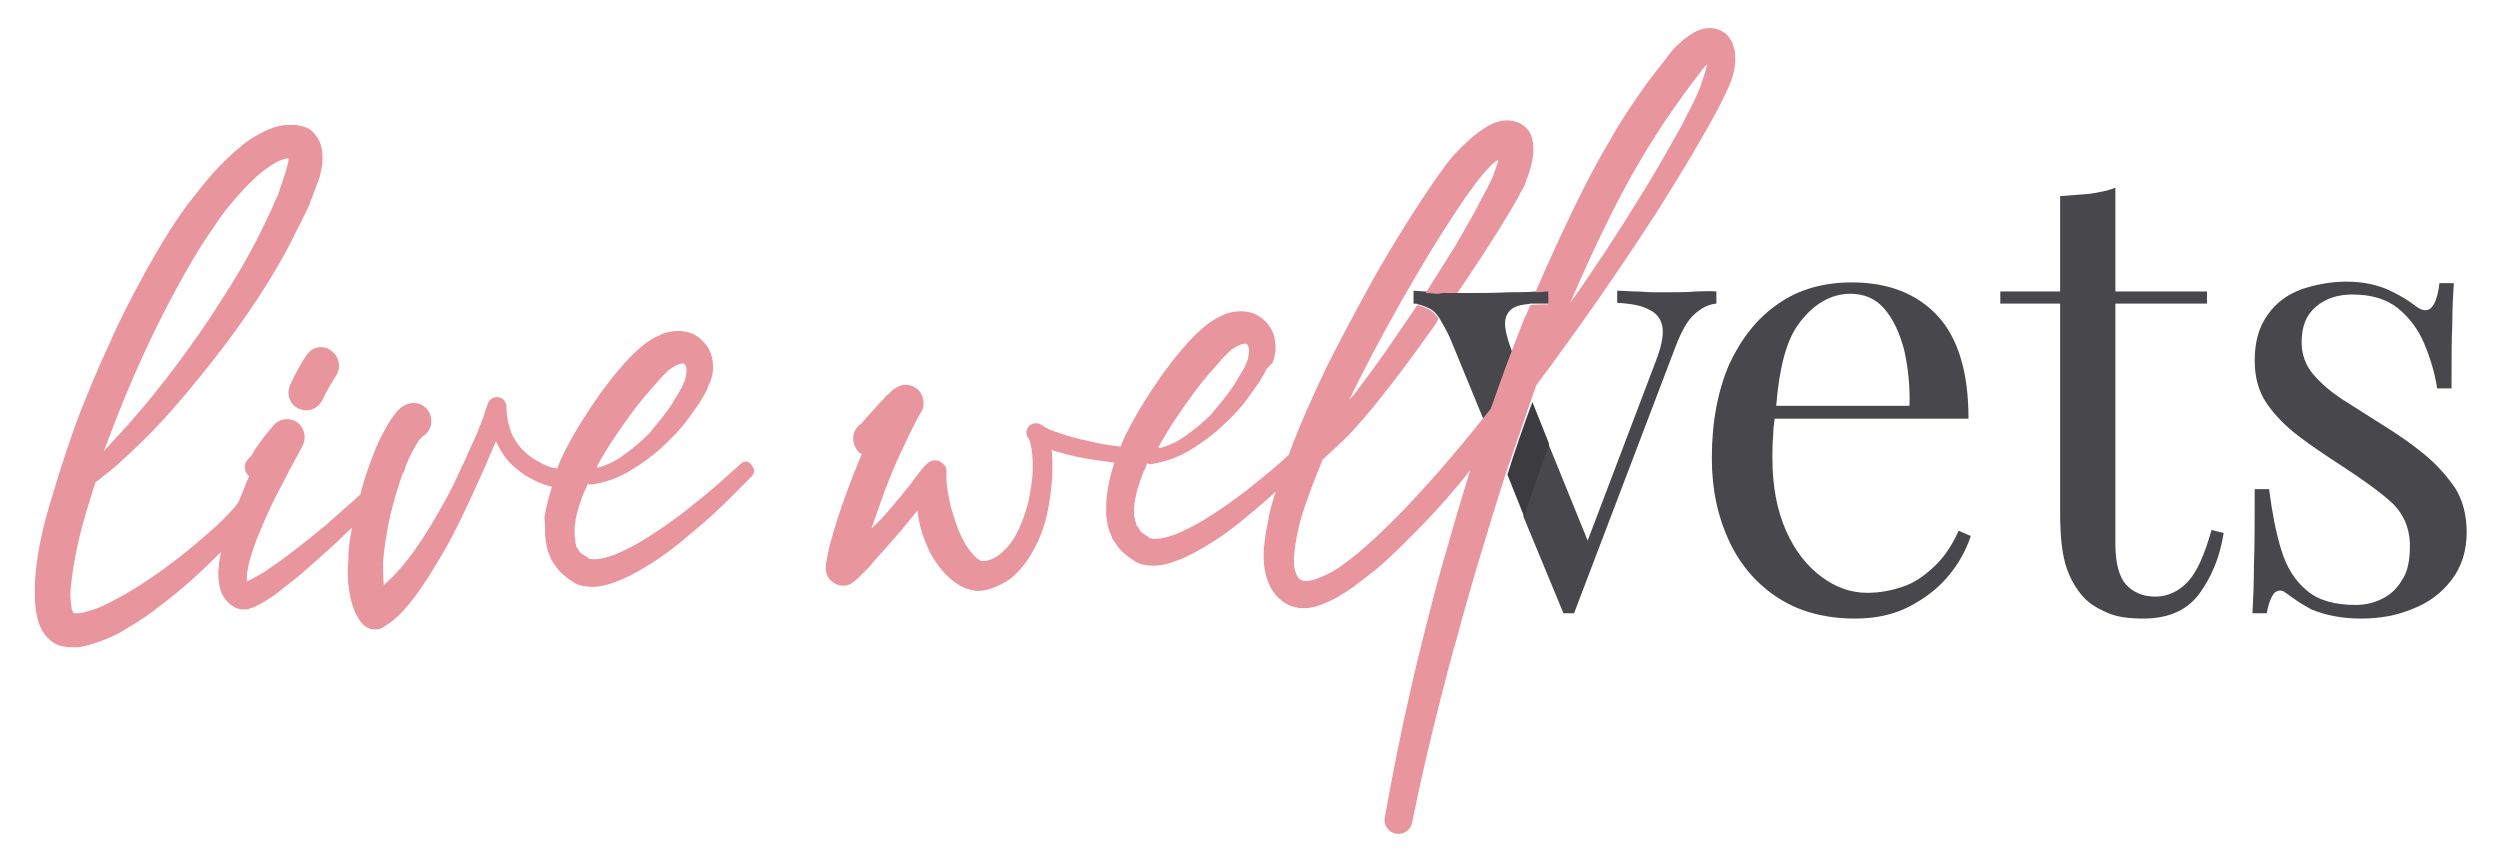 <svg xmlns="http://www.w3.org/2000/svg" xmlns:xlink="http://www.w3.org/1999/xlink" id="Layer_1" x="0px" y="0px" viewBox="0 0 330.2 113.6" style="enable-background:new 0 0 330.2 113.6;" xml:space="preserve"><style type="text/css">	.st0{fill:#47474C;}	.st1{fill:none;}	.st2{fill:#3C3B3F;}	.st3{fill:#E9959D;}</style><polygon class="st0" points="210,71.8 209.8,71.4 209.5,72.2 "></polygon><path class="st1" d="M32.2,76.9L32.2,76.9C32.2,76.9,32.1,76.9,32.2,76.9C32.2,76.9,32.1,76.9,32.2,76.9z"></path><path class="st1" d="M9.4,81L9.4,81L9.4,81z"></path><g>	<path class="st0" d="M258.7,70.1c-0.9,2-2,3.6-3.3,4.8c-1.3,1.2-2.6,2.1-4.1,2.6s-3,0.8-4.7,0.8c-2.1,0-4.1-0.7-6-2.1  s-3.5-3.4-4.7-6.1s-1.8-5.9-1.8-9.6c0-1,0-2,0.1-2.9c0-0.8,0.1-1.6,0.2-2.3H260c0-6.2-1.4-10.7-4.1-13.6c-2.7-2.9-6.5-4.4-11.3-4.4  c-3.7,0-7,0.9-9.7,2.8c-2.8,1.9-4.9,4.6-6.5,8c-1.5,3.5-2.3,7.6-2.3,12.4c0,4.2,0.8,7.8,2.3,11s3.7,5.7,6.5,7.5s6.2,2.7,10.1,2.7  c2.7,0,5.1-0.5,7.2-1.6c2.1-1.1,3.8-2.4,5.2-4.1s2.3-3.4,2.9-5.2L258.7,70.1z M237.7,42.6c1.9-2.5,4.2-3.8,6.7-3.8  c1.9,0,3.4,0.7,4.5,2c1.2,1.4,2,3.2,2.6,5.4c0.5,2.3,0.8,4.7,0.7,7.4h-17.6C235,48.7,235.9,44.9,237.7,42.6z"></path>	<path class="st0" d="M279.4,24.8v13.7h12.1v1.6h-12.1v31.7c0,2.6,0.5,4.4,1.4,5.4s2.2,1.6,3.9,1.6c1.6,0,3.1-0.7,4.3-2  c1.2-1.3,2.2-3.6,3.1-6.8l1.6,0.4c-0.5,3.2-1.6,5.8-3.2,8s-4.1,3.3-7.4,3.3c-1.9,0-3.4-0.2-4.6-0.7s-2.3-1.1-3.2-2  c-1.2-1.3-2-2.8-2.5-4.5s-0.7-4.1-0.7-7V40.1h-7.9v-1.6h7.9V25.9c1.4-0.1,2.7-0.2,3.9-0.3C277.3,25.4,278.4,25.2,279.4,24.8z"></path>	<path class="st0" d="M309.9,37.2c2.2,0,4,0.4,5.6,1.1c1.5,0.7,2.6,1.4,3.4,2c1.8,1.5,2.9,0.5,3.3-2.9h1.9c-0.1,1.5-0.2,3.3-0.2,5.4  c-0.1,2.1-0.1,4.9-0.1,8.5h-1.9c-0.3-2-0.9-4-1.7-5.9c-0.8-1.9-2-3.5-3.5-4.7s-3.5-1.8-6-1.8c-1.9,0-3.5,0.5-4.8,1.6  s-1.9,2.6-1.9,4.7c0,1.6,0.5,3,1.5,4.2s2.3,2.3,3.8,3.3c1.6,1,3.3,2.1,5.2,3.3c2.1,1.3,4,2.6,5.7,4s3,2.9,4.1,4.5  c1,1.6,1.5,3.6,1.5,5.8c0,2.5-0.7,4.6-2,6.3c-1.3,1.7-3,3-5.1,3.8c-2.1,0.9-4.4,1.3-6.9,1.3c-1.2,0-2.3-0.1-3.4-0.3  c-1.1-0.2-2.1-0.5-3.1-0.9c-0.5-0.3-1.1-0.6-1.7-1s-1.1-0.8-1.7-1.2c-0.5-0.4-1-0.4-1.5,0c-0.4,0.5-0.8,1.4-1,2.7h-1.9  c0.1-1.7,0.2-3.9,0.2-6.4c0.1-2.5,0.1-5.8,0.1-10h1.9c0.4,3.1,0.9,5.7,1.6,8s1.8,4.1,3.4,5.4c1.5,1.3,3.7,1.9,6.4,1.9  c1.1,0,2.2-0.2,3.3-0.7c1.1-0.5,2.1-1.3,2.8-2.5c0.8-1.1,1.1-2.7,1.1-4.6c0-2.4-0.9-4.4-2.6-5.9s-4-3.1-6.6-4.8  c-2-1.3-3.8-2.5-5.5-3.8s-3.1-2.7-4.2-4.3s-1.6-3.5-1.6-5.7c0-2.5,0.6-4.5,1.7-6c1.1-1.6,2.6-2.7,4.5-3.4  C305.8,37.6,307.8,37.2,309.9,37.2z"></path>	<g>		<path class="st0" d="M223.9,38.5c-1,0.1-2.1,0.1-3.4,0.1c-0.8,0-1.6,0-2.3,0s-1.4-0.1-2.1-0.1c-0.7,0-1.6-0.1-2.5-0.1V40   c2,0.1,3.4,0.4,4.4,1c1,0.5,1.5,1.4,1.6,2.4c0.1,1.1-0.2,2.5-0.9,4.3l-9,23.7l-5.2-12.8l-3.3,9.6l5.3,12.8c0.3,0,0.5,0,0.7,0   s0.4,0,0.7,0l13.4-35.2c0.8-2.1,1.6-3.5,2.5-4.3s1.8-1.3,2.9-1.4v-1.6C225.9,38.4,224.9,38.5,223.9,38.5z"></path>	</g>	<path class="st0" d="M204.6,40.1v-1.7c-0.5,0-1.1,0.1-1.7,0.1l0,0c-1.2,0.1-2.4,0.1-3.6,0.1c-1.9,0.1-3.7,0.1-5.4,0.1  c-0.5,0-1,0-1.5,0c-0.8,0-1.6,0-2.3-0.1c-0.6,0-1.1-0.1-1.7-0.1c-0.6,0-1.2-0.1-1.7-0.1v1.7c0.2,0,0.4,0,0.6,0.1  c0.5,0.1,1,0.3,1.6,0.6c0.4,0.2,0.8,0.6,1.2,1.2l0,0l0,0c0.4,0.7,0.9,1.5,1.4,2.6l4.4,10.7c0.4-0.5,0.8-0.9,1.1-1.4  c0.9-2.5,1.7-4.9,2.7-7.4v-0.1c-0.8-2.1-1.1-3.6-0.8-4.5s1-1.4,2-1.6c0.4-0.1,0.8-0.1,1.3-0.2l0,0C203,40.1,203.8,40.1,204.6,40.1z  "></path></g><path class="st2" d="M201.3,68.2l3.3-9.6l-2.2-5.5c-1.2,3.2-2.3,6.4-3.3,9.6L201.3,68.2z"></path><g>	<g>		<path class="st3" d="M225.4,7.5C225.4,7.4,225.4,7.4,225.4,7.5L225.4,7.5L225.4,7.5z"></path>		<path class="st3" d="M198.4,19.6C198.3,19.6,198.3,19.6,198.4,19.6L198.4,19.6z"></path>		<path class="st3" d="M192.5,38.7c1-1.5,2-3,3-4.5c1-1.6,2.1-3.2,3.1-4.9c0.5-0.8,1-1.6,1.5-2.5c0.2-0.4,0.5-0.8,0.7-1.3l0.4-0.7   l0.2-0.4c0,0,0.1-0.2,0.1-0.3l0.1-0.3l-0.1,0.2c0.4-0.9,0.7-1.8,0.9-2.9c0.1-0.6,0.2-1.2,0.1-1.9c0-0.4-0.1-0.8-0.3-1.4   c-0.2-0.5-0.7-1.1-1.4-1.5c-0.6-0.3-1.3-0.4-1.8-0.4s-0.9,0.1-1.2,0.2c-0.7,0.2-1.2,0.5-1.7,0.8c-0.9,0.6-1.7,1.2-2.4,1.9   c-0.7,0.6-1.2,1.2-1.7,1.7c-0.5,0.6-1,1.2-1.4,1.8c-0.9,1.2-1.7,2.4-2.5,3.6c-1.6,2.4-3.1,4.8-4.6,7.3c-2.9,4.9-5.6,10-8.2,15.1   c-1.8,3.8-3.6,7.7-5.1,11.8c-1.5,1.4-3.1,2.7-4.6,3.9c-2.2,1.8-4.5,3.4-6.8,4.8c-1.2,0.7-2.4,1.3-3.6,1.8   c-0.6,0.2-1.2,0.4-1.8,0.5s-1.1,0.1-1.4,0c-0.1,0-0.2,0-0.2-0.1c0,0-0.1,0-0.1-0.1l-0.2-0.1l-0.3-0.2l-0.3-0.2   c-0.2-0.1-0.3-0.3-0.4-0.5l-0.2-0.3l-0.1-0.1l-0.1-0.2L150,69l-0.1-0.4c0-0.1,0-0.2-0.1-0.4v-0.4c0-0.3,0-0.6,0-0.8   c0-0.3,0.1-0.6,0.1-0.9c0.2-1.2,0.6-2.4,1.1-3.7c0.2-0.4,0.4-0.8,0.5-1.2c0.2,0.1,0.4,0.1,0.6,0.1c1.8-0.3,3.5-0.9,5-1.8   c1.5-0.9,2.9-1.9,4.2-3.1c1.3-1.2,2.5-2.4,3.5-3.8c0.5-0.7,1-1.4,1.5-2.1c0.2-0.4,0.5-0.8,0.7-1.2l0.3-0.6L168,48v0.1   c0.4-0.9,0.6-2,0.4-3.1c-0.1-1.1-0.8-2.3-1.9-3.1c-1.1-0.8-2.5-0.9-3.6-0.7c-0.5,0.1-1.1,0.2-1.5,0.5c-0.5,0.2-0.9,0.4-1.3,0.7   c-0.4,0.2-0.7,0.5-1.1,0.8c-0.3,0.3-0.6,0.5-0.9,0.8c-0.6,0.6-1.1,1.1-1.6,1.7c-1,1.1-1.9,2.3-2.8,3.5c-1.7,2.4-3.3,4.9-4.7,7.6   c-0.4,0.7-0.7,1.5-1,2.2c-1.7-0.2-3.3-0.5-4.9-0.9c-1-0.2-2-0.5-2.9-0.8c-0.5-0.2-0.9-0.3-1.4-0.5c-0.4-0.2-0.9-0.4-1.1-0.6   c-0.4-0.3-0.9-0.4-1.4-0.2c-0.7,0.3-0.9,1.1-0.6,1.7l0.1,0.1c0.3,0.5,0.4,1.2,0.5,1.9s0.1,1.5,0.1,2.2c0,1.5-0.3,3-0.6,4.5   c-0.4,1.5-0.9,2.9-1.6,4.2c-0.7,1.3-1.6,2.3-2.7,3c-0.5,0.3-1.1,0.5-1.6,0.5c-0.1,0-0.2,0-0.2,0s0,0-0.1,0c0,0-0.1,0-0.1-0.1   c-0.1,0-0.2-0.1-0.4-0.2c-0.3-0.2-0.7-0.7-1.1-1.2s-0.7-1.1-1-1.7c-0.6-1.2-1-2.6-1.4-3.9c-0.3-1.4-0.6-2.7-0.6-4.1l0,0v-0.4   c0.1-0.5-0.1-1-0.5-1.3c-0.6-0.6-1.6-0.5-2.1,0.1c-0.2,0.2-0.4,0.4-0.5,0.5l-0.4,0.5l-0.7,0.9c-0.4,0.6-0.9,1.2-1.3,1.7   c-0.9,1.1-1.8,2.2-2.8,3.3c-0.5,0.6-1.1,1.1-1.6,1.6c0.6-1.7,1.2-3.4,1.8-5.1c0.7-1.8,1.4-3.5,2.2-5.2c0.8-1.7,1.6-3.4,2.5-5   l0.1-0.1c0.4-0.8,0.4-1.7-0.1-2.5c-0.7-1.1-2.2-1.4-3.2-0.7c-0.2,0.1-0.5,0.3-0.6,0.4l-0.2,0.2l-0.2,0.2c-0.3,0.2-0.5,0.4-0.7,0.7   c-0.4,0.4-0.8,0.8-1.2,1.3l-1.1,1.2l-0.5,0.6l-0.2,0.2l-0.1,0.1c0,0,0,0,0.1-0.1c-1.1,0.7-1.3,2.2-0.6,3.3   c0.2,0.3,0.4,0.5,0.7,0.7c-0.4,1-0.8,2-1.2,3c-0.7,1.8-1.4,3.7-2,5.6s-1.2,3.8-1.5,5.9v0.1c-0.1,0.5,0,1,0.2,1.5   c0.6,1.1,2,1.6,3.1,1l0,0c0.4-0.3,0.8-0.6,1.1-0.9c0.3-0.3,0.6-0.6,0.9-0.9s0.6-0.6,0.8-0.9c0.3-0.3,0.5-0.6,0.8-0.9   c1-1.1,2-2.3,3-3.4c0.7-0.9,1.5-1.8,2.2-2.7c0,0.1,0,0.1,0,0.2c0.2,1.9,0.8,3.6,1.6,5.3c0.9,1.6,2,3.3,4.1,4.5   c0.5,0.3,1.2,0.5,1.8,0.6c0.3,0.1,0.7,0,1.1,0c0.2,0,0.4-0.1,0.5-0.1c0.2,0,0.3-0.1,0.4-0.1c1-0.3,2-0.8,2.8-1.4   c1.6-1.3,2.6-2.9,3.4-4.5c0.8-1.6,1.3-3.3,1.6-5s0.5-3.4,0.5-5.1c0-0.8,0-1.6-0.1-2.4c0.2,0.1,0.3,0.1,0.5,0.2   c1.1,0.3,2.1,0.6,3.2,0.8c1.5,0.3,3,0.5,4.6,0.7c-0.5,1.4-0.8,2.8-1,4.3c-0.1,0.8-0.1,1.7-0.1,2.6l0.1,0.7c0,0.2,0.1,0.4,0.1,0.7   l0.2,0.7c0.1,0.2,0.2,0.5,0.3,0.7l0.1,0.3l0.2,0.3c0.1,0.2,0.3,0.4,0.4,0.6c0.3,0.4,0.6,0.8,1,1.1c0.2,0.2,0.4,0.3,0.6,0.5   l0.6,0.4l0.3,0.2c0.1,0.1,0.3,0.1,0.4,0.2c0.3,0.1,0.5,0.2,0.8,0.2c1,0.2,2,0.1,2.8-0.1s1.6-0.5,2.3-0.8c1.4-0.6,2.7-1.4,4-2.2   c2.5-1.6,4.7-3.5,6.9-5.4c0.5-0.4,0.9-0.8,1.3-1.2c-0.4,1.3-0.8,2.5-1,3.9c-0.3,1.5-0.6,3-0.6,4.6s0.3,3.7,1.7,5.3   c0.4,0.4,0.8,0.8,1.4,1.1c0.5,0.3,1.1,0.4,1.6,0.5c1.1,0.1,2-0.1,2.8-0.4s1.5-0.6,2.2-1s1.3-0.8,1.9-1.2c1.2-0.9,2.4-1.8,3.5-2.7   c2.2-1.9,4.2-4,6.2-6c2.1-2.2,4.1-4.5,6-6.9c-1.3,4.1-2.5,8.3-3.7,12.5c-0.8,2.8-1.5,5.5-2.2,8.3s-1.4,5.5-2,8.3   c-1.3,5.6-2.4,11.2-3.4,16.8c-0.2,1,0.5,1.9,1.4,2.1c1,0.2,2-0.4,2.2-1.4l0,0c1.1-5.5,2.4-11,3.8-16.5c0.7-2.7,1.4-5.5,2.2-8.2   c0.7-2.7,1.5-5.4,2.3-8.2c1.3-4.3,2.6-8.7,4-13c1.1-3.2,2.2-6.4,3.3-9.6c0.3-0.8,0.5-1.5,0.8-2.3c5.6-7.5,10.9-15.1,16-23   c1.5-2.4,3-4.8,4.5-7.3c1.4-2.5,2.9-4.9,4.2-7.6c0.3-0.6,0.7-1.4,1-2.2s0.5-1.6,0.6-2.6c0-0.5,0-1-0.1-1.6c-0.1-0.3-0.2-0.6-0.3-1   c-0.2-0.3-0.4-0.7-0.7-1s-0.8-0.6-1.2-0.7c-0.5-0.2-0.9-0.2-1.3-0.2c-0.8,0.1-1.4,0.3-1.9,0.6c-0.5,0.3-0.9,0.6-1.3,0.9   c-0.4,0.3-0.7,0.7-1,0.9c-0.5,0.5-1,1.1-1.4,1.7c-0.9,1.1-1.8,2.3-2.7,3.5c-1.7,2.4-3.3,4.8-4.7,7.3c-1.5,2.5-2.8,5-4.1,7.6   c-2,4.1-3.9,8.2-5.7,12.4c0.6,0,1.1-0.1,1.7-0.1v1.7c-0.9,0-1.6,0-2.4,0.1c-0.2,0.5-0.4,1.1-0.7,1.6c-1.6,4-3.1,8.1-4.5,12.1   c-3.5,4.4-7.1,8.7-10.9,12.7c-1.9,2-3.9,4-6,5.8c-1,0.9-2.1,1.7-3.2,2.5c-1.1,0.7-2.3,1.3-3.4,1.6c-0.5,0.1-1,0.2-1.3,0.1   s-0.5-0.2-0.6-0.4c-0.1-0.1-0.2-0.3-0.3-0.5c0-0.1-0.1-0.2-0.1-0.3c0-0.1-0.1-0.2-0.1-0.3c-0.1-0.4-0.1-1-0.1-1.6   c0.1-1.2,0.3-2.5,0.6-3.8s0.7-2.6,1.2-3.9c0.6-1.8,1.3-3.5,2-5.2c1.2-1.1,2.4-2.2,3.5-3.3c1.3-1.4,2.6-2.9,3.8-4.4   c2.4-3,4.7-6.1,6.9-9.2c0.4-0.5,0.8-1.1,1.1-1.7c-0.4-0.6-0.8-1-1.2-1.2c-0.6-0.3-1.1-0.5-1.6-0.6c-0.4,0.5-0.7,1.1-1.1,1.6   c-2.1,3.1-4.2,6.2-6.5,9.2c-0.4,0.6-0.9,1.2-1.4,1.7c0.4-0.7,0.7-1.5,1.1-2.2c2.5-5,5.2-9.9,8.1-14.8c1.4-2.4,2.9-4.8,4.4-7.1   c0.8-1.2,1.5-2.3,2.3-3.4c0.4-0.5,0.8-1.1,1.2-1.6s0.8-1,1.1-1.3l0.1-0.1c0.4-0.5,0.9-0.9,1.4-1.2c-0.1,0.5-0.3,1-0.5,1.6   l-0.1,0.2l0,0c0,0,0,0,0,0.1l-0.1,0.3l-0.3,0.6c-0.2,0.4-0.4,0.8-0.6,1.2c-0.4,0.8-0.9,1.6-1.3,2.5c-0.9,1.6-1.9,3.3-2.8,4.9   l-3.9,6.2c0.6,0,1.1,0.1,1.7,0.1C190.9,38.6,191.7,38.7,192.5,38.7 M198.4,19.6L198.4,19.6C198.3,19.6,198.3,19.6,198.4,19.6z    M153.1,58.9c1.3-2.4,2.9-4.7,4.5-6.9c0.8-1.1,1.7-2.2,2.6-3.2c0.4-0.5,0.9-1,1.3-1.5c0.2-0.2,0.4-0.4,0.7-0.7   c0.2-0.2,0.4-0.4,0.6-0.5c0.4-0.3,0.8-0.5,1.1-0.6s0.4-0.1,0.6-0.1c0.1,0,0.3,0.1,0.4,0.4c0.1,0.3,0.1,0.7,0,1.2v0.1l-0.1,0.4   l-0.2,0.5c-0.1,0.3-0.3,0.7-0.5,1c-0.4,0.7-0.8,1.3-1.2,2c-0.9,1.3-1.9,2.5-2.9,3.7c-1.1,1.1-2.3,2.1-3.6,3   c-1,0.7-2.1,1.2-3.3,1.5C153,59,153,58.9,153.1,58.9z M225.4,7.5L225.4,7.5L225.4,7.5C225.4,7.4,225.4,7.4,225.4,7.5z M225.2,9.6   c-0.2,0.6-0.4,1.1-0.6,1.8c-0.5,1.3-1.1,2.5-1.8,3.8c-0.6,1.3-1.3,2.5-2,3.7c-1.4,2.5-2.8,4.9-4.3,7.3c-2.9,4.7-5.9,9.3-9.1,13.8   c1.7-4,3.5-7.9,5.4-11.7c2.5-5,5.3-9.8,8.5-14.3c0.8-1.1,1.6-2.3,2.4-3.3L225,9c0.2-0.2,0.3-0.4,0.5-0.5   C225.4,8.8,225.3,9.2,225.2,9.6z"></path>		<line class="st1" x1="190.2" y1="42" x2="190.2" y2="42"></line>	</g>	<g>		<path class="st3" d="M40.5,46.9c-0.4,0.5-1.5,2.4-2.2,4c-0.5,1.2,0,2.6,1.2,3.1c0.3,0.1,0.6,0.2,0.9,0.2c0.9,0,1.8-0.5,2.2-1.4   c0.5-1.1,1.4-2.6,1.8-3.2c0.7-1.1,0.4-2.6-0.7-3.3C42.7,45.5,41.2,45.8,40.5,46.9z"></path>		<path class="st3" d="M97.9,61.2c-2.1,1.9-4.2,3.8-6.4,5.5c-2.2,1.8-4.5,3.4-6.8,4.8c-1.2,0.7-2.4,1.3-3.6,1.8   c-0.6,0.2-1.2,0.4-1.8,0.5c-0.6,0.1-1.1,0.1-1.4,0c-0.1,0-0.2,0-0.2-0.1c0,0-0.1,0-0.1-0.1l-0.2-0.1l-0.3-0.2l-0.3-0.2   c-0.2-0.1-0.3-0.3-0.4-0.5l-0.2-0.3l-0.1-0.1V72L76,71.7v-0.4c0-0.1,0-0.2-0.1-0.4v-0.4c0-0.3,0-0.6,0-0.8c0-0.3,0.1-0.6,0.1-0.9   c0.2-1.2,0.6-2.4,1.1-3.7c0.2-0.4,0.4-0.8,0.5-1.2C77.8,64,78,64,78.2,64c1.8-0.3,3.5-0.9,5-1.8c1.5-0.9,2.9-1.9,4.2-3.1   c1.3-1.2,2.5-2.4,3.5-3.8c0.5-0.7,1-1.4,1.5-2.1c0.2-0.4,0.5-0.8,0.7-1.2l0.3-0.6l0.3-0.8v0.1c0.4-0.9,0.6-2,0.4-3.1   c-0.1-1.1-0.8-2.3-1.9-3.1s-2.5-0.9-3.6-0.7c-0.5,0.1-1.1,0.2-1.5,0.5c-0.5,0.2-0.9,0.4-1.3,0.7c-0.4,0.2-0.7,0.5-1.1,0.8   c-0.3,0.3-0.6,0.5-0.9,0.8c-0.6,0.6-1.1,1.1-1.6,1.7c-1,1.1-1.9,2.3-2.8,3.5c-1.7,2.4-3.3,4.9-4.7,7.6c-0.4,0.8-0.8,1.6-1.1,2.5   c-0.2-0.1-0.4-0.1-0.6-0.1c-1.8-0.6-3.4-1.6-4.5-3c-0.5-0.7-1-1.5-1.2-2.4c-0.3-0.9-0.4-1.8-0.4-2.7l0,0v-0.1   c-0.1-0.5-0.4-1-0.9-1.1c-0.7-0.2-1.4,0.2-1.6,0.9c-0.2,0.5-0.4,1.2-0.6,1.8c-0.2,0.6-0.5,1.2-0.7,1.8c-0.5,1.2-1.1,2.4-1.6,3.6   c-0.6,1.2-1.1,2.4-1.7,3.6c-0.6,1.2-1.2,2.3-1.9,3.5c-1.3,2.3-2.7,4.5-4.3,6.5c-0.8,1-1.6,1.9-2.5,2.7c-0.1,0.1-0.3,0.2-0.4,0.4   c-0.1-0.9-0.1-1.9-0.1-2.9c0.1-2,0.5-4.1,0.9-6.2c0.5-1.9,1-3.8,1.7-5.7c0,0,0,0,0.1-0.1c0.1-0.2,0.2-0.4,0.2-0.6   c0.3-0.8,0.7-1.7,1.1-2.4c0.2-0.4,0.5-0.8,0.7-1.2c0.1-0.1,0.1-0.2,0.2-0.2c0.1-0.1,0.1-0.1,0.2-0.2l0.1-0.1c0,0,0,0-0.1,0   c1.2-0.6,1.6-2,1-3.2s-2-1.6-3.2-1c-0.3,0.2-0.6,0.3-0.7,0.5c-0.2,0.2-0.4,0.3-0.5,0.5L52,54.9c-0.1,0.2-0.2,0.3-0.3,0.4   c-0.4,0.6-0.7,1.1-1,1.7c-0.6,1.1-1.1,2.2-1.5,3.3c-0.6,1.6-1.2,3.3-1.6,5l0,0c-1.5,1.4-3.1,2.7-4.6,4.1c-1.6,1.3-3.2,2.6-4.8,3.8   c-0.8,0.6-1.6,1.2-2.5,1.8c-0.8,0.6-1.7,1.1-2.5,1.5c-0.2,0.1-0.4,0.2-0.6,0.3l0,0c0-0.1,0-0.2,0-0.3c0-0.3,0-0.7,0.1-1.2   c0.3-1.7,1-3.7,1.8-5.5c0.8-1.9,1.6-3.7,2.6-5.5c0.5-0.9,0.9-1.8,1.4-2.7s1-1.8,1.5-2.8c0.4-0.8,0.3-1.8-0.3-2.6   c-0.8-1-2.3-1.1-3.3-0.3L36.3,56c-0.7,0.8-1.4,1.6-2,2.5c-0.3,0.4-0.6,0.8-0.8,1.2s-0.4,0.6-0.6,0.8l-0.1,0.1   c-0.5,0.5-0.6,1.2-0.3,1.8c0.1,0.2,0.3,0.4,0.4,0.5c-0.5,1.1-0.9,2.3-1.4,3.4c-0.2,0.3-0.4,0.5-0.6,0.8c-1.1,1.2-2.3,2.4-3.6,3.5   c-2.5,2.2-5.2,4.3-7.9,6.1c-1.4,0.9-2.8,1.8-4.2,2.5c-1.4,0.8-2.9,1.4-4.2,1.7C10.7,81,10.4,81,10.1,81c-0.2,0-0.3,0-0.4,0   c0-0.1-0.1-0.2-0.2-0.5c-0.1-0.5-0.2-1.2-0.2-1.9c0-0.7,0.1-1.5,0.2-2.3c0.4-3.2,1.2-6.5,2.2-9.7c0.3-1,0.6-1.9,0.9-2.9   c0.3-0.2,0.6-0.4,0.9-0.7c0.7-0.5,1.4-1.1,2.1-1.7c1.3-1.2,2.6-2.4,3.8-3.6c2.5-2.5,4.7-5.1,6.9-7.8c4.4-5.4,8.5-11.1,11.8-17.3   c0.8-1.6,1.6-3.1,2.4-4.8c0.2-0.4,0.4-0.8,0.5-1.2c0.2-0.4,0.3-0.8,0.5-1.3L42,24c0.2-0.5,0.3-0.9,0.4-1.4c0.1-0.5,0.2-1,0.2-1.7   c0-0.6,0-1.3-0.4-2.2c-0.2-0.4-0.5-0.9-0.9-1.3s-0.9-0.6-1.3-0.7c-0.4-0.1-0.8-0.2-1.2-0.2c-0.2,0-0.3,0-0.5,0h-0.5   c-1.2,0.1-2.2,0.5-3.2,1c-0.9,0.5-1.8,1-2.5,1.6c-1.5,1.2-2.8,2.5-4,3.8c-1.2,1.4-2.3,2.8-3.4,4.2c-2.1,2.9-3.9,5.9-5.6,9   s-3.3,6.2-4.7,9.4c-1.5,3.2-2.8,6.4-4.1,9.7C9.1,58.5,8,61.8,7,65.2c-1.1,3.5-2,7-2.3,10.6c-0.1,0.9-0.1,1.9-0.1,2.9   s0.1,2,0.4,3.2c0.2,0.6,0.4,1.2,0.9,1.9c0.2,0.3,0.6,0.6,0.9,0.9C7.2,85,7.6,85.2,8,85.3c0.8,0.2,1.5,0.2,2.1,0.2s1.1-0.2,1.6-0.3   c1-0.3,1.9-0.6,2.8-1c0.9-0.4,1.7-0.8,2.4-1.3c1.6-0.9,3-1.9,4.4-3c2.8-2.1,5.4-4.5,7.9-7c-0.1,0.6-0.3,1.3-0.3,2   c-0.1,0.6-0.1,1.2,0,1.9c0.1,0.7,0.2,1.5,0.9,2.4c0.3,0.4,0.8,0.8,1.2,1c0.1,0.1,0.2,0.1,0.5,0.2s0.4,0.1,0.6,0.1s0.3,0,0.4,0   c0.1,0,0.3,0,0.4-0.1c0.4-0.1,0.7-0.2,1-0.4c0.3-0.1,0.6-0.3,0.8-0.4c1-0.6,1.9-1.2,2.7-1.9c0.9-0.7,1.7-1.3,2.5-2   c1.6-1.4,3.2-2.8,4.7-4.2c0.6-0.6,1.2-1.2,1.9-1.8c-0.3,1.4-0.5,2.9-0.5,4.4c-0.1,1.2-0.1,2.5,0.1,3.8c0.2,1.3,0.5,2.7,1.5,4.2   l0,0l0.2,0.2c0.6,0.8,1.8,1.1,2.7,0.6c1.6-0.9,2.7-2.1,3.6-3.2c0.9-1.1,1.7-2.3,2.5-3.5c0.7-1.2,1.5-2.4,2.1-3.5   c0.7-1.2,1.3-2.4,1.9-3.6c1.2-2.4,2.3-4.9,3.4-7.3c0.5-1.2,1-2.4,1.5-3.5c0.4,0.8,0.8,1.5,1.3,2.2c0.7,0.9,1.7,1.7,2.6,2.3   c1,0.6,2,1.1,3.1,1.4c0.1,0,0.3,0.1,0.4,0.1c-0.4,1.3-0.8,2.7-1,4.1c0.1,0.7,0.1,1.5,0.1,2.4l0.1,0.7c0,0.2,0.1,0.4,0.1,0.7   l0.2,0.7c0.1,0.2,0.2,0.5,0.3,0.7l0.1,0.3l0.2,0.3c0.1,0.2,0.3,0.4,0.4,0.6c0.3,0.4,0.6,0.8,1,1.1c0.2,0.2,0.4,0.3,0.6,0.5   l0.6,0.4l0.3,0.2c0.1,0.1,0.3,0.1,0.4,0.2c0.3,0.1,0.5,0.2,0.8,0.2c1.1,0.2,2,0.1,2.8-0.1s1.6-0.5,2.3-0.8c1.4-0.6,2.7-1.4,4-2.2   c2.5-1.6,4.7-3.5,6.9-5.4s4.2-4,6.2-6c0.4-0.4,0.4-1,0-1.4C99,60.9,98.4,60.8,97.9,61.2z M78.9,61.5c1.3-2.4,2.9-4.7,4.5-6.9   c0.8-1.1,1.7-2.2,2.6-3.2c0.4-0.5,0.9-1,1.3-1.5c0.2-0.2,0.4-0.4,0.7-0.7c0.2-0.2,0.4-0.4,0.6-0.5c0.4-0.3,0.8-0.5,1.1-0.6   C90,48,90.1,48,90.2,48s0.3,0.1,0.4,0.4c0.1,0.3,0.1,0.7,0,1.2v0.1l-0.1,0.4l-0.2,0.5c-0.1,0.3-0.3,0.7-0.5,1   c-0.4,0.7-0.8,1.3-1.2,2c-0.9,1.3-1.9,2.5-2.9,3.7c-1.1,1.1-2.3,2.1-3.6,3c-1,0.7-2.1,1.2-3.3,1.5C78.9,61.7,78.9,61.6,78.9,61.5z    M14.7,57c2.4-6.3,5.2-12.6,8.4-18.5c1.6-3,3.3-5.9,5.2-8.6c0.9-1.4,1.9-2.7,3-3.9c1-1.2,2.2-2.4,3.3-3.3c1.2-0.9,2.4-1.7,3.5-1.8   l0,0c0,0.2,0,0.5-0.1,0.8s-0.2,0.7-0.3,1.1L37.3,24c-0.1,0.4-0.3,0.8-0.4,1.2c-0.1,0.4-0.3,0.8-0.5,1.2c-0.6,1.5-1.4,3-2.1,4.5   c-1.5,3-3.2,5.9-5.1,8.8c-1.8,2.9-3.8,5.7-5.8,8.4S19.2,53.5,17,56c-1.1,1.2-2.2,2.4-3.3,3.6C14.1,58.6,14.4,57.8,14.7,57z    M9.4,81L9.4,81L9.4,81z M32.2,76.9C32.1,76.9,32.2,76.9,32.2,76.9C32.1,76.9,32.2,76.9,32.2,76.9L32.2,76.9z"></path>	</g></g></svg>